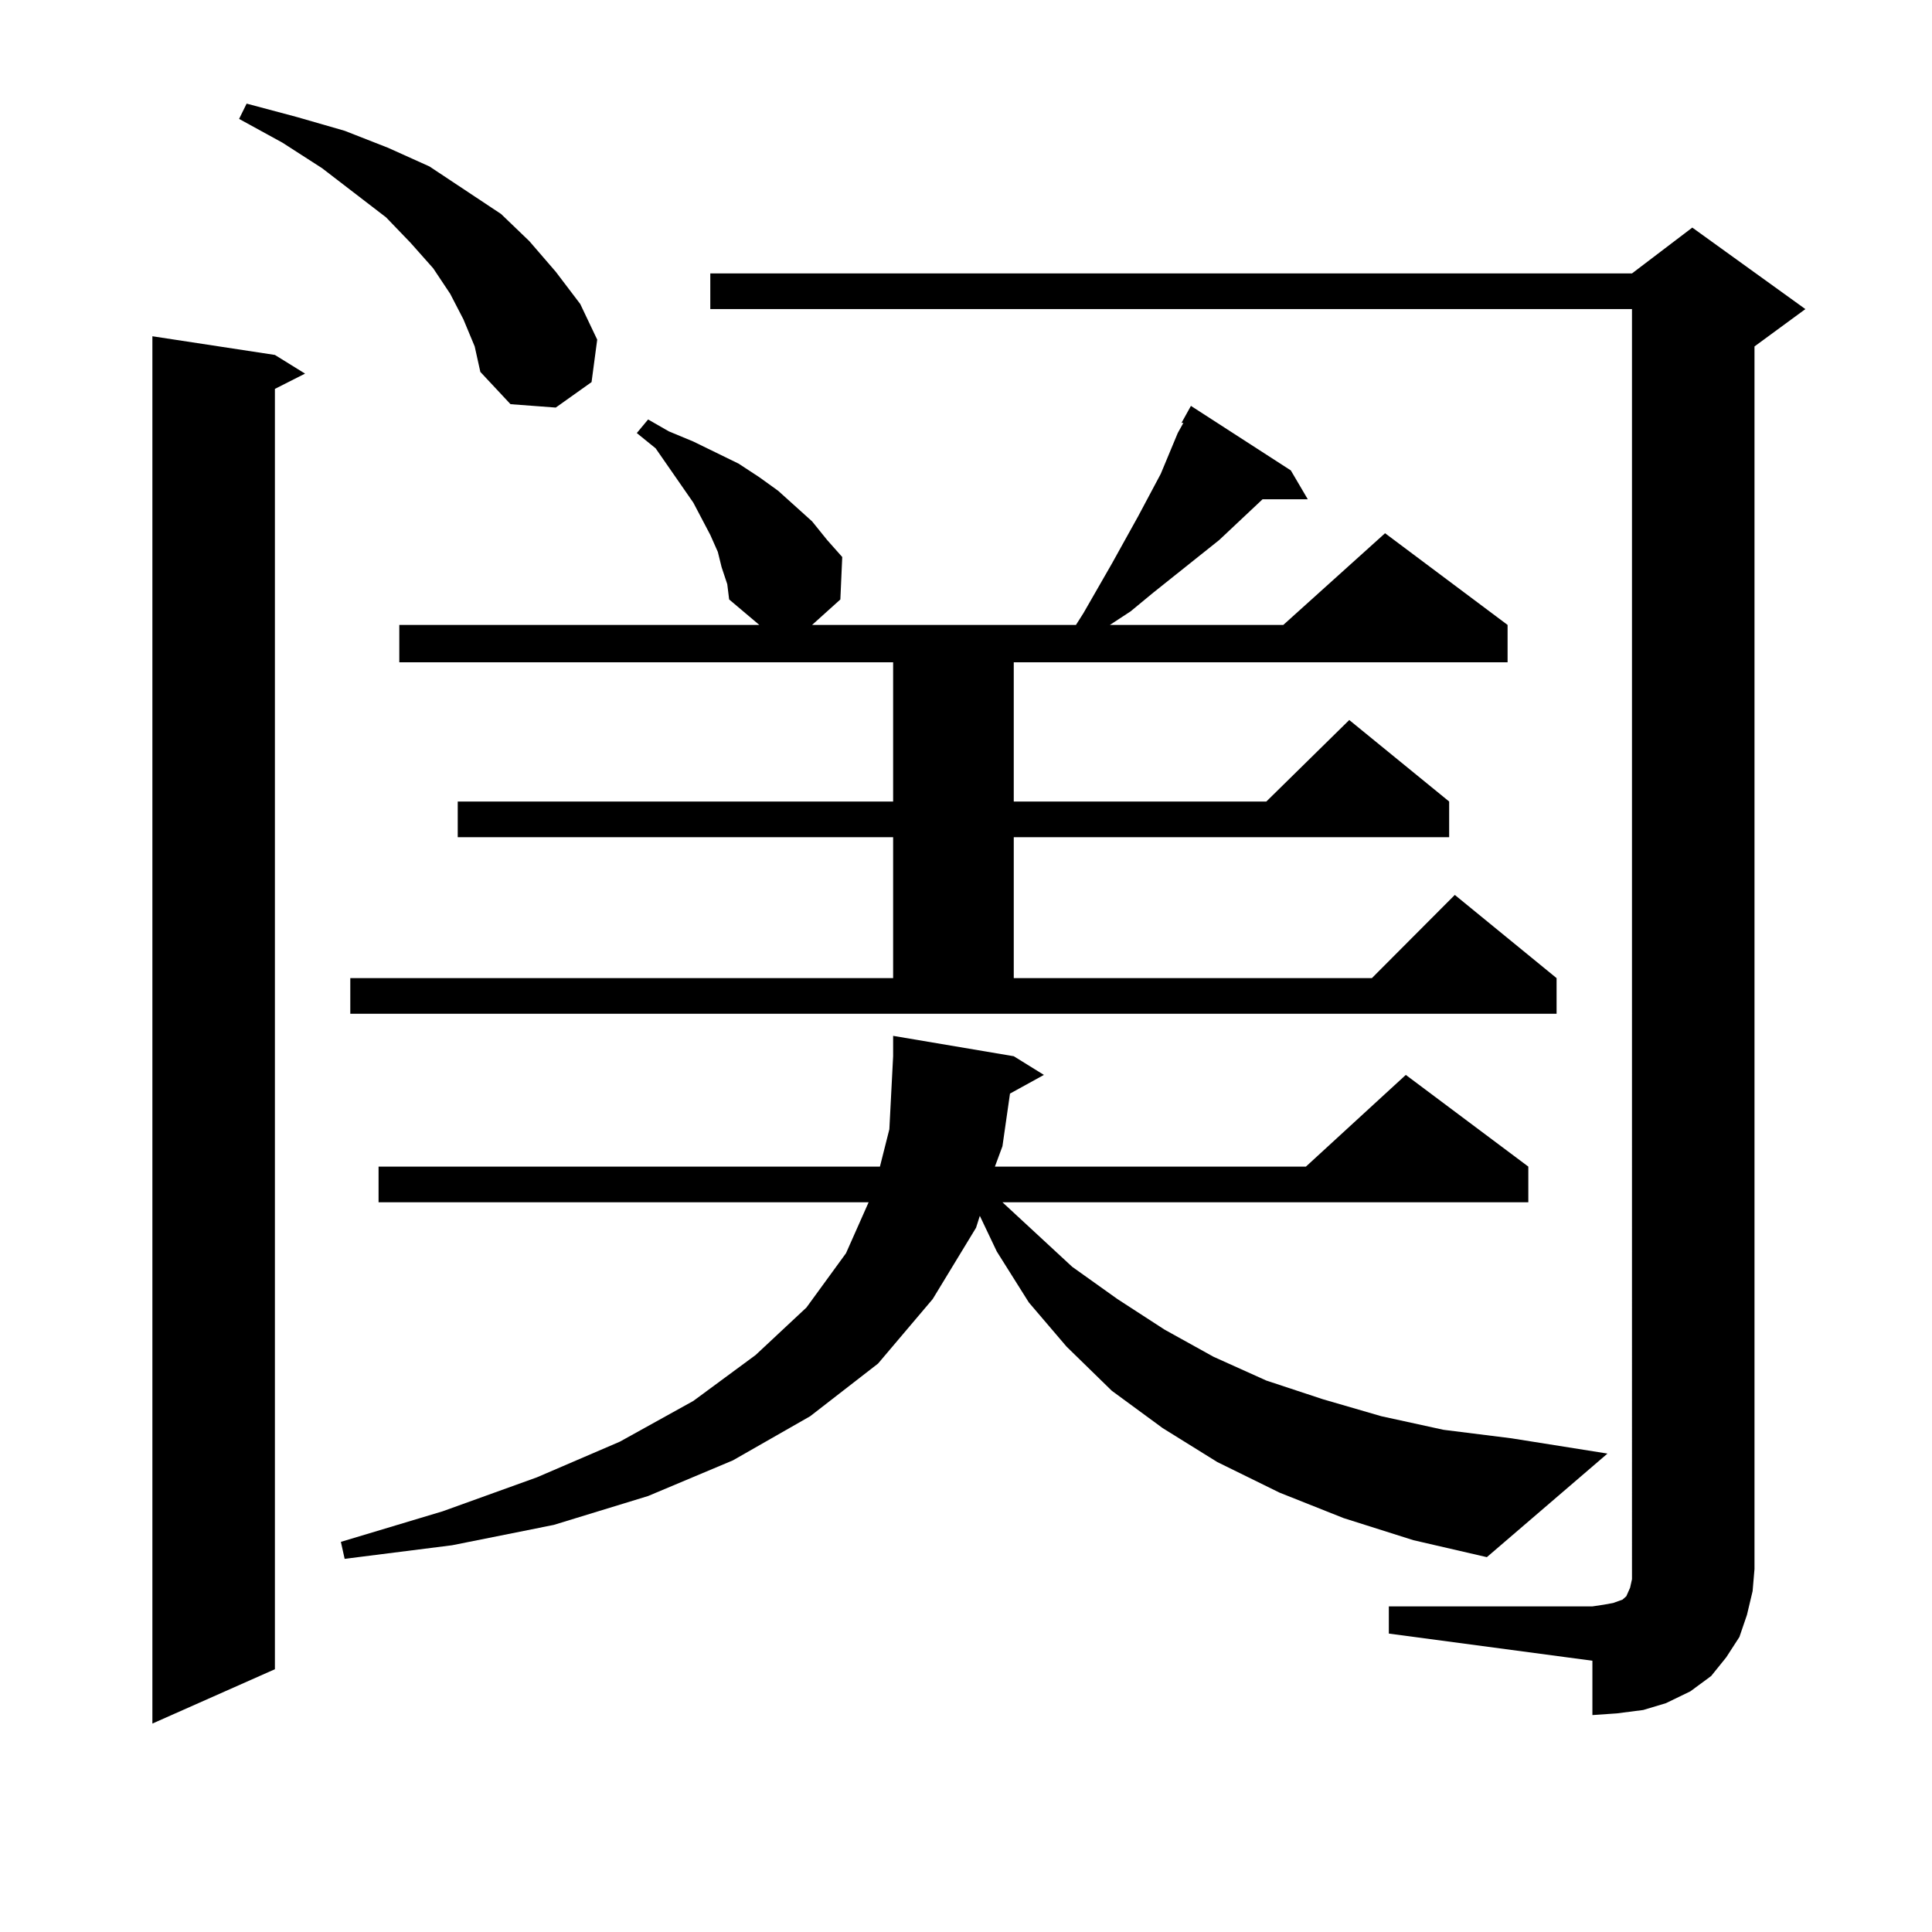 <?xml version="1.0" encoding="utf-8"?>
<!-- Generator: Adobe Illustrator 16.0.0, SVG Export Plug-In . SVG Version: 6.00 Build 0)  -->
<!DOCTYPE svg PUBLIC "-//W3C//DTD SVG 1.1//EN" "http://www.w3.org/Graphics/SVG/1.1/DTD/svg11.dtd">
<svg version="1.1" id="图层_1" xmlns="http://www.w3.org/2000/svg" xmlns:xlink="http://www.w3.org/1999/xlink" x="0px" y="0px"
	 width="1000px" height="1000px" viewBox="0 0 1000 1000" enable-background="new 0 0 1000 1000" xml:space="preserve">
<path d="M142.289,183.715l15.609,9.668l-15.609,7.91v662.695l-63.413,28.125V174.047L142.289,183.715z M239.848,165.258
	l-6.829-13.184l-8.78-13.184l-11.707-13.184l-12.683-13.184l-33.17-25.488l-20.487-13.184l-22.438-12.305l3.902-7.91l26.341,7.031
	l24.39,7.031l22.438,8.789l21.463,9.668l18.536,12.305l18.536,12.305l14.634,14.063l13.658,15.82l12.683,16.699l8.78,18.457
	l-2.927,21.973l-18.536,13.184l-23.414-1.758l-15.609-16.699l-2.927-13.184L239.848,165.258z M522.768,566.039l-3.902,27.246
	l-3.902,10.547h160.972l51.706-47.461l63.413,47.461v18.457H518.865l36.097,33.398l23.414,16.699l24.39,15.82l25.365,14.063
	l27.316,12.305l29.268,9.668l30.243,8.789l32.194,7.031l35.121,4.395l49.755,7.91l-62.438,53.613l-38.048-8.789l-36.097-11.426
	l-33.17-13.184l-32.194-15.82l-28.292-17.578l-26.341-19.336l-23.414-22.852l-19.512-22.852l-16.585-26.367l-8.78-18.457
	l-1.951,6.152l-22.438,36.914l-28.292,33.398l-35.121,27.246l-39.999,22.852l-43.901,18.457l-48.779,14.941l-52.682,10.547
	l-55.608,7.031l-1.951-8.789l52.682-15.82l48.779-17.578l42.926-18.457l38.048-21.094l32.194-23.73l26.341-24.609l20.487-28.125
	l11.707-26.367H195.946v-18.457h259.506l4.878-19.336l1.951-37.793v-10.547l62.438,10.547l15.609,9.668L522.768,566.039z
	 M181.313,506.273h280.969v-72.949h-225.36v-18.457h225.36v-72.07H206.678v-19.336h186.337l-15.609-13.184l-0.976-7.91l-2.927-8.789
	l-1.951-7.91l-3.902-8.789l-8.78-16.699l-19.512-28.125l-9.756-7.91l5.854-7.031l10.731,6.152l12.683,5.273l23.414,11.426
	l10.731,7.031l9.756,7.031l17.561,15.82l7.805,9.668l7.805,8.789l-0.976,21.973l-14.634,13.184h136.582l3.902-6.152l14.634-25.488
	l6.829-12.305l6.829-12.305l11.707-21.973l8.78-21.094l2.927-5.273h-0.976l4.878-8.789l51.706,33.398l8.78,14.941h-23.414
	l-22.438,21.094l-34.146,27.246l-11.707,9.668l-10.731,7.031h89.754L716.909,276l63.413,47.461v19.336H524.719v72.07h130.729
	l42.926-42.188l51.706,42.188v18.457h-225.36v72.949H710.08l42.926-43.066l52.682,43.066v18.457H181.313V506.273z M718.86,831.469
	h105.363l5.854-0.879l4.878-0.879l4.878-1.758l1.951-1.758l1.951-4.395l0.976-4.395v-5.273V159.984H367.649v-18.457h477.062
	l31.219-23.73l58.535,42.188l-26.341,19.336v632.813l-0.976,11.426l-2.927,12.305l-3.902,11.426l-6.829,10.547l-7.805,9.668
	l-10.731,7.91l-12.683,6.152l-11.707,3.516l-13.658,1.758l-12.683,0.879v-28.125L718.86,845.531V831.469z"/>
</svg>
